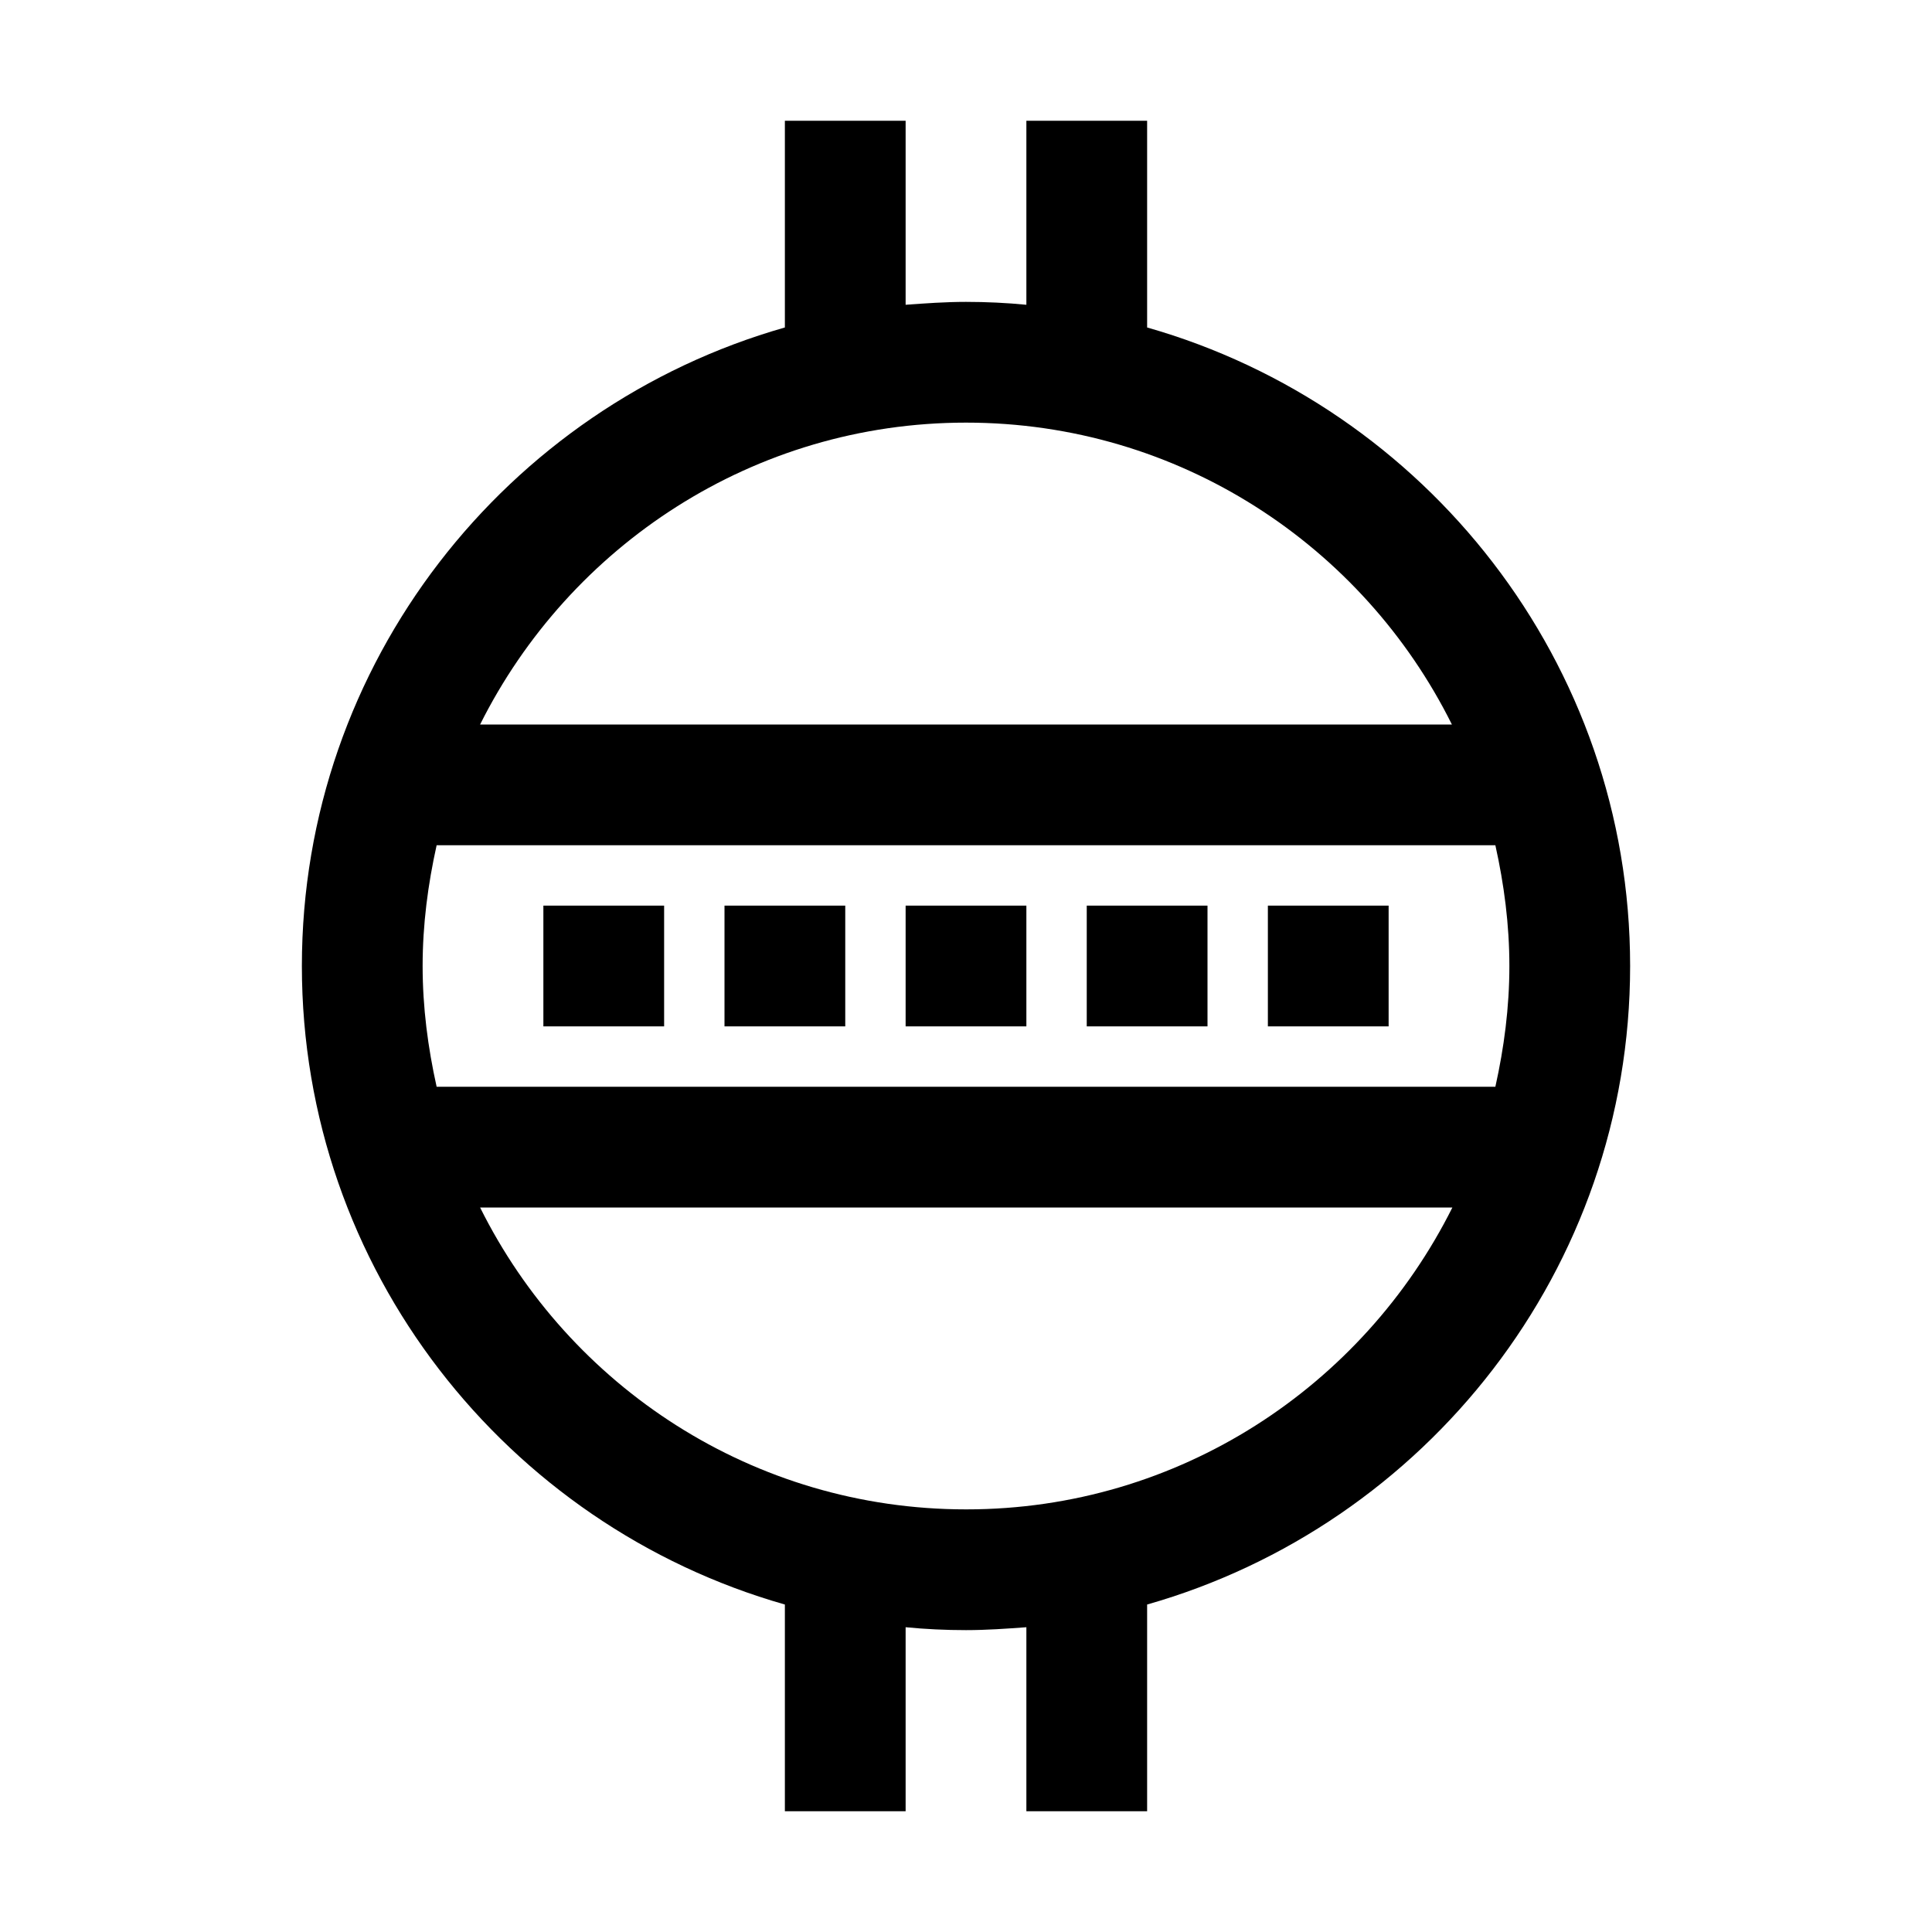 <?xml version="1.0" encoding="UTF-8"?>
<svg id="Ebene_1" data-name="Ebene 1" xmlns="http://www.w3.org/2000/svg" viewBox="0 0 40 40">
<defs>
    <style>
    </style>
  </defs>
  <path d="m33.75,20c0-6.28-4.24-11.58-10-13.22V2.5h-2.5v3.81c-.41-.04-.83-.06-1.25-.06s-.84.03-1.25.06v-3.81h-2.5v4.28c-5.76,1.64-10,6.94-10,13.22s4.24,11.58,10,13.22v4.28h2.5v-3.81c.41.04.83.06,1.25.06s.84-.03,1.25-.06v3.81h2.5v-4.28c5.76-1.64,10-6.94,10-13.22Zm-2.79,2.5H9.04c-.18-.81-.29-1.64-.29-2.5s.11-1.69.29-2.5h21.92c.18.81.29,1.64.29,2.5s-.11,1.69-.29,2.5Zm-10.96-13.75c4.41,0,8.22,2.55,10.06,6.25H9.94c1.85-3.7,5.66-6.25,10.06-6.25Zm0,22.5c-4.41,0-8.22-2.55-10.06-6.25h20.13c-1.85,3.7-5.66,6.25-10.06,6.25Z" class="slider-icon"/>
  <rect x="18.75" y="18.75" width="2.5" height="2.5" class="slider-icon"/>
  <rect x="22.5" y="18.75" width="2.5" height="2.5" class="slider-icon"/>
  <rect x="26.25" y="18.75" width="2.5" height="2.5" class="slider-icon"/>
  <rect x="11.25" y="18.75" width="2.5" height="2.5" class="slider-icon"/>
  <rect x="15" y="18.75" width="2.5" height="2.5" class="slider-icon"/>
</svg>